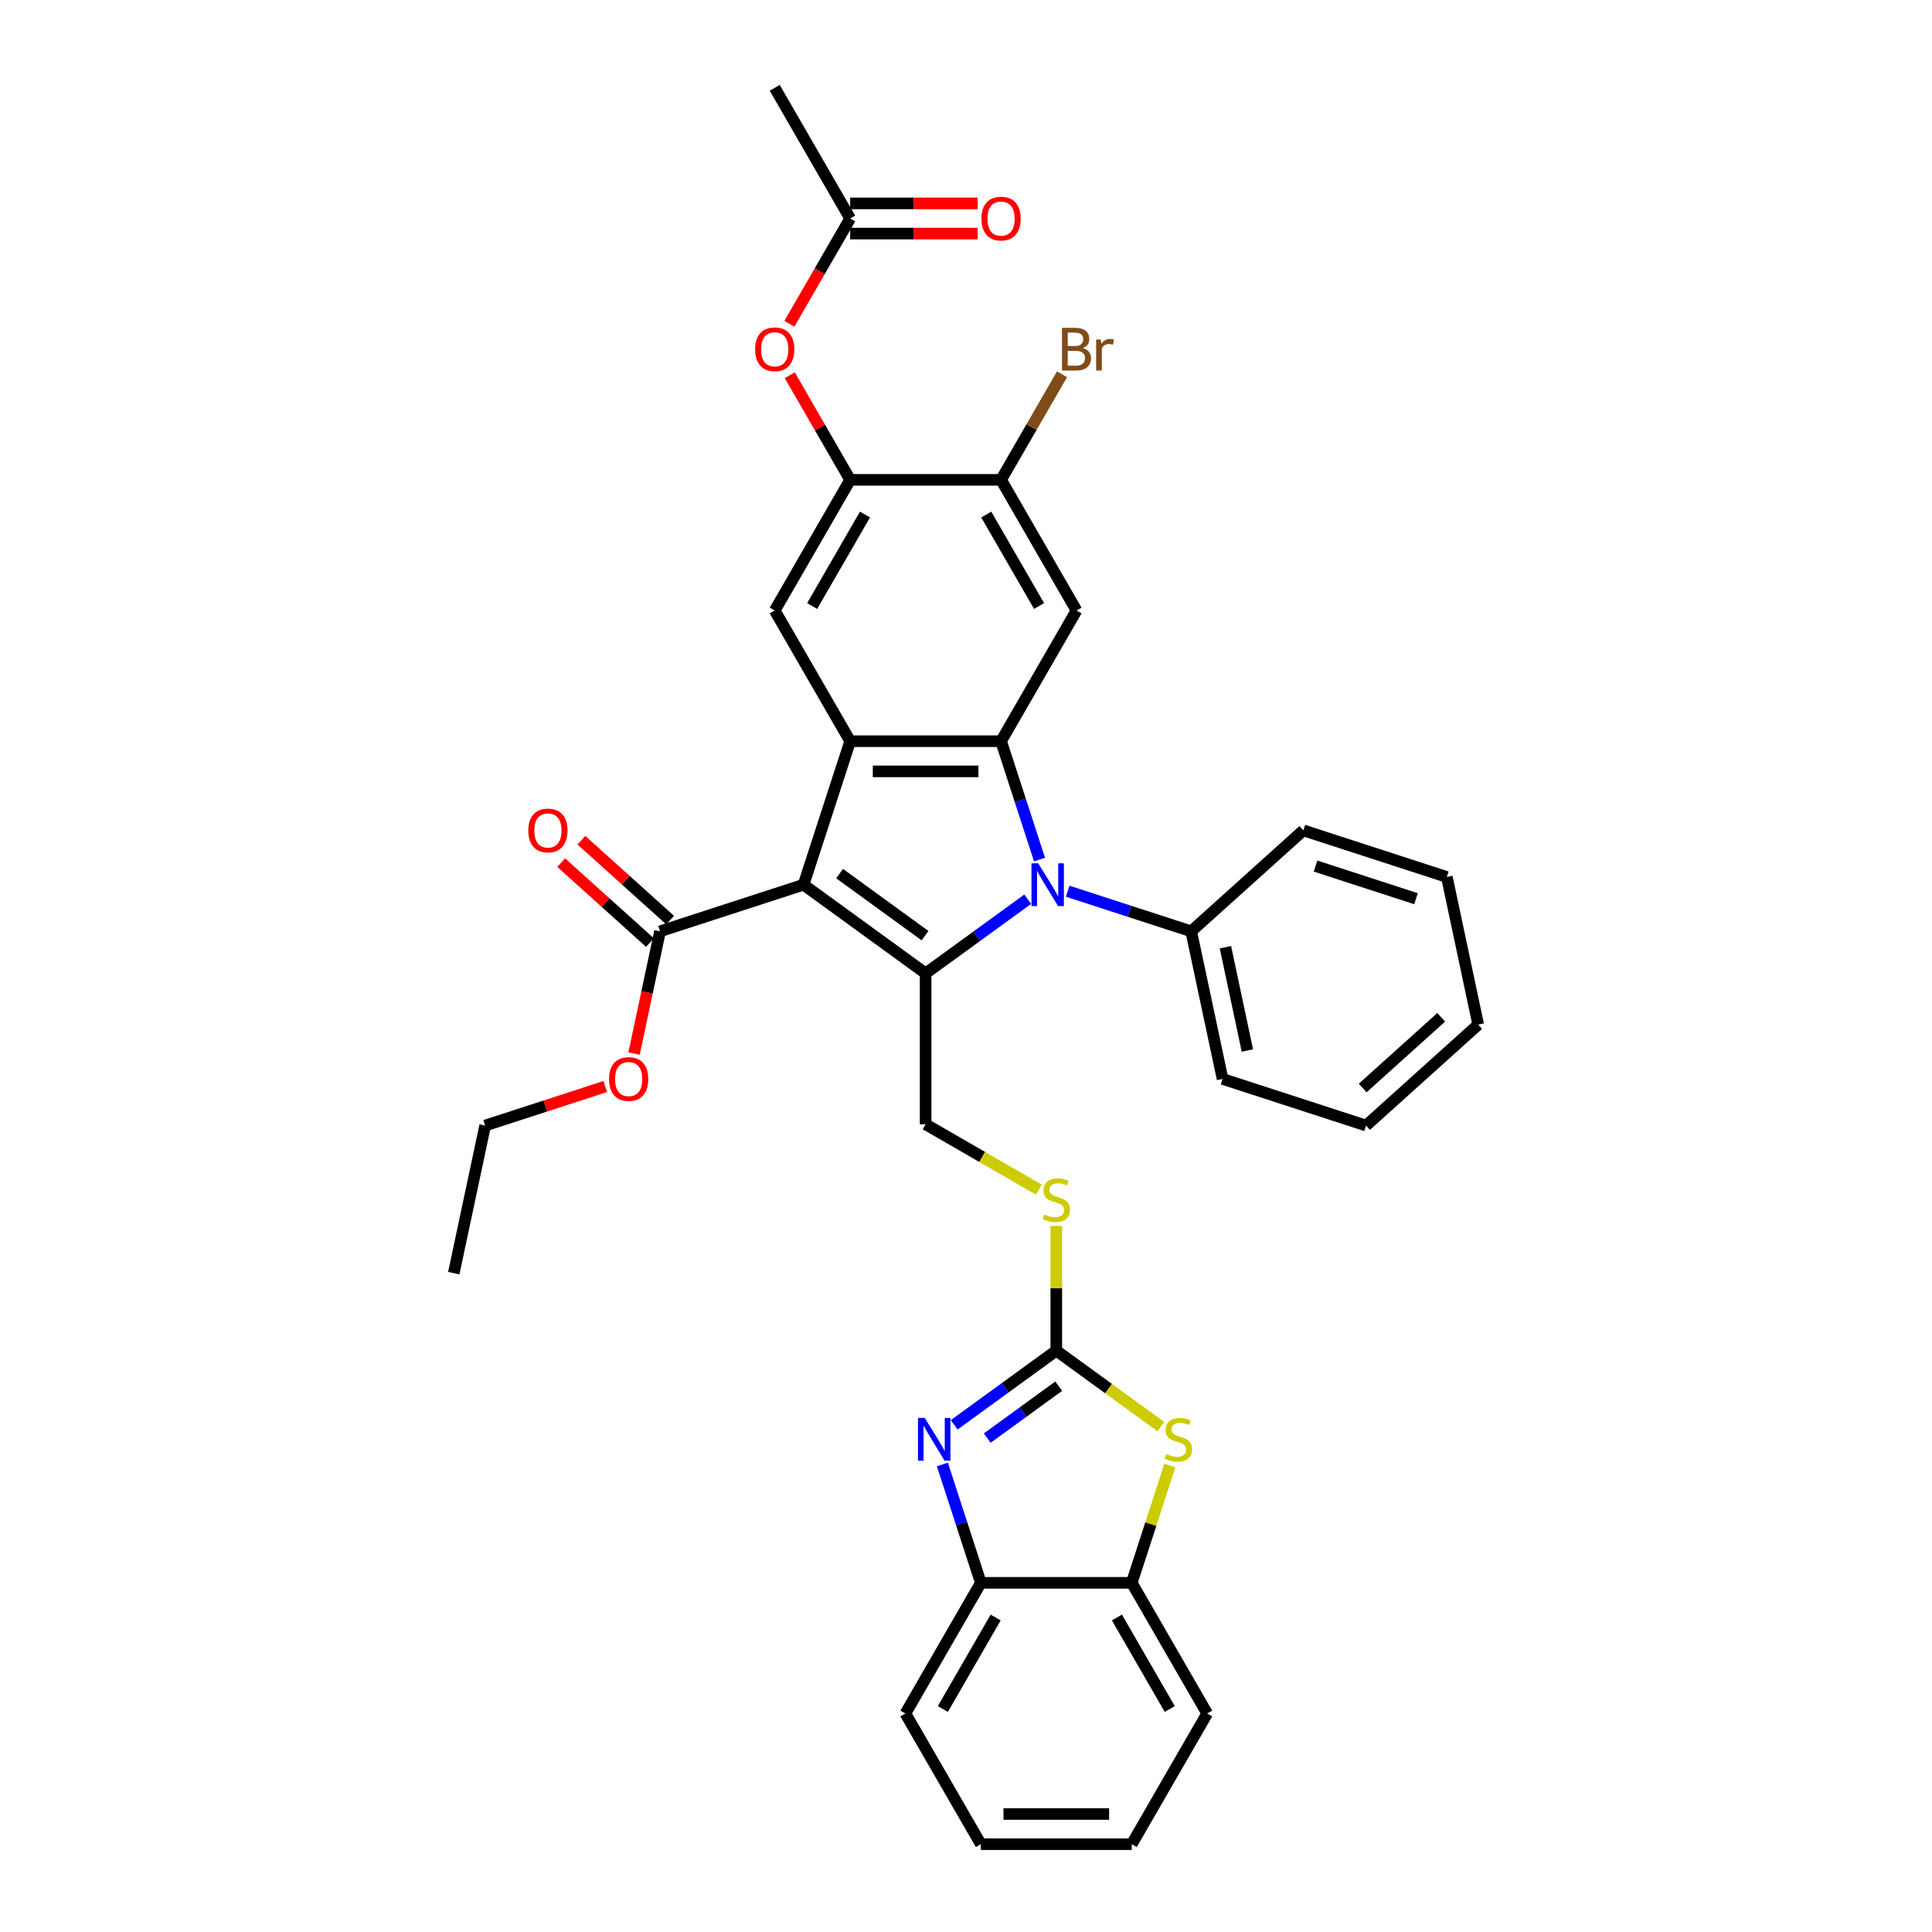 <?xml version='1.0' encoding='iso-8859-1'?>
<svg version='1.1' baseProfile='full'
              xmlns='http://www.w3.org/2000/svg'
                      xmlns:rdkit='http://www.rdkit.org/xml'
                      xmlns:xlink='http://www.w3.org/1999/xlink'
                  xml:space='preserve'
width='1000px' height='1000px' viewBox='0 0 1000 1000'>
<!-- END OF HEADER -->
<rect style='opacity:1.0;fill:#FFFFFF;stroke:none' width='1000' height='1000' x='0' y='0'> </rect>
<path class='bond-0' d='M 415.913,457.923 L 479.099,503.83' style='fill:none;fill-rule:evenodd;stroke:#000000;stroke-width:6px;stroke-linecap:butt;stroke-linejoin:miter;stroke-opacity:1' />
<path class='bond-0' d='M 434.572,452.172 L 478.802,484.307' style='fill:none;fill-rule:evenodd;stroke:#000000;stroke-width:6px;stroke-linecap:butt;stroke-linejoin:miter;stroke-opacity:1' />
<path class='bond-3' d='M 415.913,457.923 L 440.048,383.644' style='fill:none;fill-rule:evenodd;stroke:#000000;stroke-width:6px;stroke-linecap:butt;stroke-linejoin:miter;stroke-opacity:1' />
<path class='bond-9' d='M 415.913,457.923 L 341.634,482.058' style='fill:none;fill-rule:evenodd;stroke:#000000;stroke-width:6px;stroke-linecap:butt;stroke-linejoin:miter;stroke-opacity:1' />
<path class='bond-1' d='M 479.099,503.83 L 505.521,484.633' style='fill:none;fill-rule:evenodd;stroke:#000000;stroke-width:6px;stroke-linecap:butt;stroke-linejoin:miter;stroke-opacity:1' />
<path class='bond-1' d='M 505.521,484.633 L 531.944,465.436' style='fill:none;fill-rule:evenodd;stroke:#0000FF;stroke-width:6px;stroke-linecap:butt;stroke-linejoin:miter;stroke-opacity:1' />
<path class='bond-11' d='M 479.099,503.83 L 479.099,581.931' style='fill:none;fill-rule:evenodd;stroke:#000000;stroke-width:6px;stroke-linecap:butt;stroke-linejoin:miter;stroke-opacity:1' />
<path class='bond-17' d='M 552.625,461.283 L 584.594,471.67' style='fill:none;fill-rule:evenodd;stroke:#0000FF;stroke-width:6px;stroke-linecap:butt;stroke-linejoin:miter;stroke-opacity:1' />
<path class='bond-17' d='M 584.594,471.67 L 616.563,482.058' style='fill:none;fill-rule:evenodd;stroke:#000000;stroke-width:6px;stroke-linecap:butt;stroke-linejoin:miter;stroke-opacity:1' />
<path class='bond-35' d='M 538.056,444.911 L 528.103,414.278' style='fill:none;fill-rule:evenodd;stroke:#0000FF;stroke-width:6px;stroke-linecap:butt;stroke-linejoin:miter;stroke-opacity:1' />
<path class='bond-35' d='M 528.103,414.278 L 518.15,383.644' style='fill:none;fill-rule:evenodd;stroke:#000000;stroke-width:6px;stroke-linecap:butt;stroke-linejoin:miter;stroke-opacity:1' />
<path class='bond-2' d='M 518.15,383.644 L 440.048,383.644' style='fill:none;fill-rule:evenodd;stroke:#000000;stroke-width:6px;stroke-linecap:butt;stroke-linejoin:miter;stroke-opacity:1' />
<path class='bond-2' d='M 506.434,399.264 L 451.763,399.264' style='fill:none;fill-rule:evenodd;stroke:#000000;stroke-width:6px;stroke-linecap:butt;stroke-linejoin:miter;stroke-opacity:1' />
<path class='bond-6' d='M 518.15,383.644 L 557.2,316.006' style='fill:none;fill-rule:evenodd;stroke:#000000;stroke-width:6px;stroke-linecap:butt;stroke-linejoin:miter;stroke-opacity:1' />
<path class='bond-8' d='M 440.048,383.644 L 400.997,316.006' style='fill:none;fill-rule:evenodd;stroke:#000000;stroke-width:6px;stroke-linecap:butt;stroke-linejoin:miter;stroke-opacity:1' />
<path class='bond-4' d='M 546.737,699.084 L 546.737,666.82' style='fill:none;fill-rule:evenodd;stroke:#000000;stroke-width:6px;stroke-linecap:butt;stroke-linejoin:miter;stroke-opacity:1' />
<path class='bond-4' d='M 546.737,666.82 L 546.737,634.556' style='fill:none;fill-rule:evenodd;stroke:#CCCC00;stroke-width:6px;stroke-linecap:butt;stroke-linejoin:miter;stroke-opacity:1' />
<path class='bond-5' d='M 546.737,699.084 L 520.314,718.281' style='fill:none;fill-rule:evenodd;stroke:#000000;stroke-width:6px;stroke-linecap:butt;stroke-linejoin:miter;stroke-opacity:1' />
<path class='bond-5' d='M 520.314,718.281 L 493.892,737.478' style='fill:none;fill-rule:evenodd;stroke:#0000FF;stroke-width:6px;stroke-linecap:butt;stroke-linejoin:miter;stroke-opacity:1' />
<path class='bond-5' d='M 547.991,717.48 L 529.496,730.918' style='fill:none;fill-rule:evenodd;stroke:#000000;stroke-width:6px;stroke-linecap:butt;stroke-linejoin:miter;stroke-opacity:1' />
<path class='bond-5' d='M 529.496,730.918 L 511,744.356' style='fill:none;fill-rule:evenodd;stroke:#0000FF;stroke-width:6px;stroke-linecap:butt;stroke-linejoin:miter;stroke-opacity:1' />
<path class='bond-7' d='M 546.737,699.084 L 573.807,718.752' style='fill:none;fill-rule:evenodd;stroke:#000000;stroke-width:6px;stroke-linecap:butt;stroke-linejoin:miter;stroke-opacity:1' />
<path class='bond-7' d='M 573.807,718.752 L 600.878,738.42' style='fill:none;fill-rule:evenodd;stroke:#CCCC00;stroke-width:6px;stroke-linecap:butt;stroke-linejoin:miter;stroke-opacity:1' />
<path class='bond-13' d='M 487.779,758.002 L 497.732,788.636' style='fill:none;fill-rule:evenodd;stroke:#0000FF;stroke-width:6px;stroke-linecap:butt;stroke-linejoin:miter;stroke-opacity:1' />
<path class='bond-13' d='M 497.732,788.636 L 507.686,819.27' style='fill:none;fill-rule:evenodd;stroke:#000000;stroke-width:6px;stroke-linecap:butt;stroke-linejoin:miter;stroke-opacity:1' />
<path class='bond-36' d='M 557.2,316.006 L 518.15,248.368' style='fill:none;fill-rule:evenodd;stroke:#000000;stroke-width:6px;stroke-linecap:butt;stroke-linejoin:miter;stroke-opacity:1' />
<path class='bond-36' d='M 537.815,313.671 L 510.48,266.324' style='fill:none;fill-rule:evenodd;stroke:#000000;stroke-width:6px;stroke-linecap:butt;stroke-linejoin:miter;stroke-opacity:1' />
<path class='bond-14' d='M 605.512,758.565 L 595.65,788.917' style='fill:none;fill-rule:evenodd;stroke:#CCCC00;stroke-width:6px;stroke-linecap:butt;stroke-linejoin:miter;stroke-opacity:1' />
<path class='bond-14' d='M 595.65,788.917 L 585.787,819.27' style='fill:none;fill-rule:evenodd;stroke:#000000;stroke-width:6px;stroke-linecap:butt;stroke-linejoin:miter;stroke-opacity:1' />
<path class='bond-10' d='M 400.997,316.006 L 440.048,248.368' style='fill:none;fill-rule:evenodd;stroke:#000000;stroke-width:6px;stroke-linecap:butt;stroke-linejoin:miter;stroke-opacity:1' />
<path class='bond-10' d='M 420.382,313.671 L 447.718,266.324' style='fill:none;fill-rule:evenodd;stroke:#000000;stroke-width:6px;stroke-linecap:butt;stroke-linejoin:miter;stroke-opacity:1' />
<path class='bond-19' d='M 346.86,476.254 L 323.893,455.574' style='fill:none;fill-rule:evenodd;stroke:#000000;stroke-width:6px;stroke-linecap:butt;stroke-linejoin:miter;stroke-opacity:1' />
<path class='bond-19' d='M 323.893,455.574 L 300.925,434.894' style='fill:none;fill-rule:evenodd;stroke:#FF0000;stroke-width:6px;stroke-linecap:butt;stroke-linejoin:miter;stroke-opacity:1' />
<path class='bond-19' d='M 336.408,487.862 L 313.441,467.182' style='fill:none;fill-rule:evenodd;stroke:#000000;stroke-width:6px;stroke-linecap:butt;stroke-linejoin:miter;stroke-opacity:1' />
<path class='bond-19' d='M 313.441,467.182 L 290.473,446.502' style='fill:none;fill-rule:evenodd;stroke:#FF0000;stroke-width:6px;stroke-linecap:butt;stroke-linejoin:miter;stroke-opacity:1' />
<path class='bond-22' d='M 341.634,482.058 L 334.911,513.687' style='fill:none;fill-rule:evenodd;stroke:#000000;stroke-width:6px;stroke-linecap:butt;stroke-linejoin:miter;stroke-opacity:1' />
<path class='bond-22' d='M 334.911,513.687 L 328.188,545.316' style='fill:none;fill-rule:evenodd;stroke:#FF0000;stroke-width:6px;stroke-linecap:butt;stroke-linejoin:miter;stroke-opacity:1' />
<path class='bond-12' d='M 440.048,248.368 L 518.15,248.368' style='fill:none;fill-rule:evenodd;stroke:#000000;stroke-width:6px;stroke-linecap:butt;stroke-linejoin:miter;stroke-opacity:1' />
<path class='bond-16' d='M 440.048,248.368 L 424.414,221.289' style='fill:none;fill-rule:evenodd;stroke:#000000;stroke-width:6px;stroke-linecap:butt;stroke-linejoin:miter;stroke-opacity:1' />
<path class='bond-16' d='M 424.414,221.289 L 408.78,194.211' style='fill:none;fill-rule:evenodd;stroke:#FF0000;stroke-width:6px;stroke-linecap:butt;stroke-linejoin:miter;stroke-opacity:1' />
<path class='bond-15' d='M 479.099,581.931 L 508.396,598.846' style='fill:none;fill-rule:evenodd;stroke:#000000;stroke-width:6px;stroke-linecap:butt;stroke-linejoin:miter;stroke-opacity:1' />
<path class='bond-15' d='M 508.396,598.846 L 537.692,615.761' style='fill:none;fill-rule:evenodd;stroke:#CCCC00;stroke-width:6px;stroke-linecap:butt;stroke-linejoin:miter;stroke-opacity:1' />
<path class='bond-21' d='M 518.15,248.368 L 533.919,221.055' style='fill:none;fill-rule:evenodd;stroke:#000000;stroke-width:6px;stroke-linecap:butt;stroke-linejoin:miter;stroke-opacity:1' />
<path class='bond-21' d='M 533.919,221.055 L 549.688,193.742' style='fill:none;fill-rule:evenodd;stroke:#7F4C19;stroke-width:6px;stroke-linecap:butt;stroke-linejoin:miter;stroke-opacity:1' />
<path class='bond-23' d='M 507.686,819.27 L 468.635,886.908' style='fill:none;fill-rule:evenodd;stroke:#000000;stroke-width:6px;stroke-linecap:butt;stroke-linejoin:miter;stroke-opacity:1' />
<path class='bond-23' d='M 515.356,837.225 L 488.02,884.572' style='fill:none;fill-rule:evenodd;stroke:#000000;stroke-width:6px;stroke-linecap:butt;stroke-linejoin:miter;stroke-opacity:1' />
<path class='bond-37' d='M 507.686,819.27 L 585.787,819.27' style='fill:none;fill-rule:evenodd;stroke:#000000;stroke-width:6px;stroke-linecap:butt;stroke-linejoin:miter;stroke-opacity:1' />
<path class='bond-24' d='M 585.787,819.27 L 624.838,886.908' style='fill:none;fill-rule:evenodd;stroke:#000000;stroke-width:6px;stroke-linecap:butt;stroke-linejoin:miter;stroke-opacity:1' />
<path class='bond-24' d='M 578.117,837.225 L 605.453,884.572' style='fill:none;fill-rule:evenodd;stroke:#000000;stroke-width:6px;stroke-linecap:butt;stroke-linejoin:miter;stroke-opacity:1' />
<path class='bond-18' d='M 408.582,167.594 L 424.315,140.343' style='fill:none;fill-rule:evenodd;stroke:#FF0000;stroke-width:6px;stroke-linecap:butt;stroke-linejoin:miter;stroke-opacity:1' />
<path class='bond-18' d='M 424.315,140.343 L 440.048,113.092' style='fill:none;fill-rule:evenodd;stroke:#000000;stroke-width:6px;stroke-linecap:butt;stroke-linejoin:miter;stroke-opacity:1' />
<path class='bond-26' d='M 616.563,482.058 L 632.801,558.453' style='fill:none;fill-rule:evenodd;stroke:#000000;stroke-width:6px;stroke-linecap:butt;stroke-linejoin:miter;stroke-opacity:1' />
<path class='bond-26' d='M 634.278,490.269 L 645.645,543.746' style='fill:none;fill-rule:evenodd;stroke:#000000;stroke-width:6px;stroke-linecap:butt;stroke-linejoin:miter;stroke-opacity:1' />
<path class='bond-27' d='M 616.563,482.058 L 674.604,429.798' style='fill:none;fill-rule:evenodd;stroke:#000000;stroke-width:6px;stroke-linecap:butt;stroke-linejoin:miter;stroke-opacity:1' />
<path class='bond-20' d='M 440.048,120.903 L 473.046,120.903' style='fill:none;fill-rule:evenodd;stroke:#000000;stroke-width:6px;stroke-linecap:butt;stroke-linejoin:miter;stroke-opacity:1' />
<path class='bond-20' d='M 473.046,120.903 L 506.044,120.903' style='fill:none;fill-rule:evenodd;stroke:#FF0000;stroke-width:6px;stroke-linecap:butt;stroke-linejoin:miter;stroke-opacity:1' />
<path class='bond-20' d='M 440.048,105.282 L 473.046,105.282' style='fill:none;fill-rule:evenodd;stroke:#000000;stroke-width:6px;stroke-linecap:butt;stroke-linejoin:miter;stroke-opacity:1' />
<path class='bond-20' d='M 473.046,105.282 L 506.044,105.282' style='fill:none;fill-rule:evenodd;stroke:#FF0000;stroke-width:6px;stroke-linecap:butt;stroke-linejoin:miter;stroke-opacity:1' />
<path class='bond-25' d='M 440.048,113.092 L 400.997,45.455' style='fill:none;fill-rule:evenodd;stroke:#000000;stroke-width:6px;stroke-linecap:butt;stroke-linejoin:miter;stroke-opacity:1' />
<path class='bond-28' d='M 313.29,562.386 L 282.204,572.487' style='fill:none;fill-rule:evenodd;stroke:#FF0000;stroke-width:6px;stroke-linecap:butt;stroke-linejoin:miter;stroke-opacity:1' />
<path class='bond-28' d='M 282.204,572.487 L 251.117,582.587' style='fill:none;fill-rule:evenodd;stroke:#000000;stroke-width:6px;stroke-linecap:butt;stroke-linejoin:miter;stroke-opacity:1' />
<path class='bond-31' d='M 468.635,886.908 L 507.686,954.545' style='fill:none;fill-rule:evenodd;stroke:#000000;stroke-width:6px;stroke-linecap:butt;stroke-linejoin:miter;stroke-opacity:1' />
<path class='bond-30' d='M 624.838,886.908 L 585.787,954.545' style='fill:none;fill-rule:evenodd;stroke:#000000;stroke-width:6px;stroke-linecap:butt;stroke-linejoin:miter;stroke-opacity:1' />
<path class='bond-32' d='M 632.801,558.453 L 707.08,582.587' style='fill:none;fill-rule:evenodd;stroke:#000000;stroke-width:6px;stroke-linecap:butt;stroke-linejoin:miter;stroke-opacity:1' />
<path class='bond-33' d='M 674.604,429.798 L 748.883,453.932' style='fill:none;fill-rule:evenodd;stroke:#000000;stroke-width:6px;stroke-linecap:butt;stroke-linejoin:miter;stroke-opacity:1' />
<path class='bond-33' d='M 680.919,448.274 L 732.914,465.168' style='fill:none;fill-rule:evenodd;stroke:#000000;stroke-width:6px;stroke-linecap:butt;stroke-linejoin:miter;stroke-opacity:1' />
<path class='bond-29' d='M 251.117,582.587 L 234.879,658.982' style='fill:none;fill-rule:evenodd;stroke:#000000;stroke-width:6px;stroke-linecap:butt;stroke-linejoin:miter;stroke-opacity:1' />
<path class='bond-39' d='M 585.787,954.545 L 507.686,954.545' style='fill:none;fill-rule:evenodd;stroke:#000000;stroke-width:6px;stroke-linecap:butt;stroke-linejoin:miter;stroke-opacity:1' />
<path class='bond-39' d='M 574.072,938.925 L 519.401,938.925' style='fill:none;fill-rule:evenodd;stroke:#000000;stroke-width:6px;stroke-linecap:butt;stroke-linejoin:miter;stroke-opacity:1' />
<path class='bond-38' d='M 707.08,582.587 L 765.121,530.327' style='fill:none;fill-rule:evenodd;stroke:#000000;stroke-width:6px;stroke-linecap:butt;stroke-linejoin:miter;stroke-opacity:1' />
<path class='bond-38' d='M 705.334,563.14 L 745.963,526.558' style='fill:none;fill-rule:evenodd;stroke:#000000;stroke-width:6px;stroke-linecap:butt;stroke-linejoin:miter;stroke-opacity:1' />
<path class='bond-34' d='M 748.883,453.932 L 765.121,530.327' style='fill:none;fill-rule:evenodd;stroke:#000000;stroke-width:6px;stroke-linecap:butt;stroke-linejoin:miter;stroke-opacity:1' />
<path  class='atom-2' d='M 537.395 446.864
L 544.643 458.579
Q 545.361 459.735, 546.517 461.828
Q 547.673 463.921, 547.736 464.046
L 547.736 446.864
L 550.672 446.864
L 550.672 468.982
L 547.642 468.982
L 539.863 456.174
Q 538.957 454.674, 537.989 452.956
Q 537.051 451.238, 536.77 450.706
L 536.77 468.982
L 533.896 468.982
L 533.896 446.864
L 537.395 446.864
' fill='#0000FF'/>
<path  class='atom-6' d='M 478.662 733.932
L 485.91 745.647
Q 486.628 746.803, 487.784 748.896
Q 488.94 750.989, 489.003 751.114
L 489.003 733.932
L 491.939 733.932
L 491.939 756.05
L 488.909 756.05
L 481.13 743.241
Q 480.224 741.742, 479.256 740.023
Q 478.318 738.305, 478.037 737.774
L 478.037 756.05
L 475.163 756.05
L 475.163 733.932
L 478.662 733.932
' fill='#0000FF'/>
<path  class='atom-8' d='M 603.674 752.582
Q 603.924 752.676, 604.955 753.113
Q 605.986 753.551, 607.11 753.832
Q 608.266 754.082, 609.391 754.082
Q 611.484 754.082, 612.703 753.082
Q 613.921 752.051, 613.921 750.27
Q 613.921 749.052, 613.296 748.302
Q 612.703 747.552, 611.765 747.146
Q 610.828 746.74, 609.266 746.272
Q 607.298 745.678, 606.111 745.116
Q 604.955 744.553, 604.111 743.366
Q 603.299 742.179, 603.299 740.18
Q 603.299 737.399, 605.174 735.681
Q 607.079 733.963, 610.828 733.963
Q 613.39 733.963, 616.295 735.181
L 615.577 737.587
Q 612.921 736.493, 610.922 736.493
Q 608.766 736.493, 607.579 737.399
Q 606.392 738.274, 606.423 739.805
Q 606.423 740.992, 607.017 741.71
Q 607.642 742.429, 608.516 742.835
Q 609.422 743.241, 610.922 743.71
Q 612.921 744.335, 614.108 744.959
Q 615.295 745.584, 616.139 746.865
Q 617.014 748.115, 617.014 750.27
Q 617.014 753.332, 614.952 754.988
Q 612.921 756.612, 609.516 756.612
Q 607.548 756.612, 606.048 756.175
Q 604.58 755.769, 602.83 755.05
L 603.674 752.582
' fill='#CCCC00'/>
<path  class='atom-16' d='M 540.489 628.574
Q 540.738 628.667, 541.769 629.105
Q 542.8 629.542, 543.925 629.823
Q 545.081 630.073, 546.206 630.073
Q 548.299 630.073, 549.517 629.074
Q 550.735 628.043, 550.735 626.262
Q 550.735 625.044, 550.111 624.294
Q 549.517 623.544, 548.58 623.138
Q 547.643 622.732, 546.081 622.263
Q 544.112 621.67, 542.925 621.107
Q 541.769 620.545, 540.926 619.358
Q 540.114 618.171, 540.114 616.171
Q 540.114 613.391, 541.988 611.673
Q 543.894 609.954, 547.643 609.954
Q 550.204 609.954, 553.11 611.173
L 552.391 613.578
Q 549.736 612.485, 547.736 612.485
Q 545.581 612.485, 544.394 613.391
Q 543.206 614.266, 543.238 615.796
Q 543.238 616.983, 543.831 617.702
Q 544.456 618.421, 545.331 618.827
Q 546.237 619.233, 547.736 619.701
Q 549.736 620.326, 550.923 620.951
Q 552.11 621.576, 552.954 622.857
Q 553.828 624.106, 553.828 626.262
Q 553.828 629.323, 551.766 630.979
Q 549.736 632.604, 546.331 632.604
Q 544.362 632.604, 542.863 632.166
Q 541.394 631.76, 539.645 631.042
L 540.489 628.574
' fill='#CCCC00'/>
<path  class='atom-17' d='M 390.844 180.793
Q 390.844 175.482, 393.468 172.514
Q 396.092 169.546, 400.997 169.546
Q 405.902 169.546, 408.526 172.514
Q 411.15 175.482, 411.15 180.793
Q 411.15 186.166, 408.495 189.228
Q 405.84 192.258, 400.997 192.258
Q 396.124 192.258, 393.468 189.228
Q 390.844 186.197, 390.844 180.793
M 400.997 189.759
Q 404.371 189.759, 406.183 187.51
Q 408.026 185.229, 408.026 180.793
Q 408.026 176.45, 406.183 174.264
Q 404.371 172.045, 400.997 172.045
Q 397.623 172.045, 395.78 174.232
Q 393.968 176.419, 393.968 180.793
Q 393.968 185.26, 395.78 187.51
Q 397.623 189.759, 400.997 189.759
' fill='#FF0000'/>
<path  class='atom-20' d='M 273.44 429.86
Q 273.44 424.549, 276.065 421.581
Q 278.689 418.613, 283.594 418.613
Q 288.498 418.613, 291.123 421.581
Q 293.747 424.549, 293.747 429.86
Q 293.747 435.233, 291.091 438.295
Q 288.436 441.325, 283.594 441.325
Q 278.72 441.325, 276.065 438.295
Q 273.44 435.265, 273.44 429.86
M 283.594 438.826
Q 286.968 438.826, 288.78 436.577
Q 290.623 434.296, 290.623 429.86
Q 290.623 425.518, 288.78 423.331
Q 286.968 421.113, 283.594 421.113
Q 280.22 421.113, 278.376 423.3
Q 276.564 425.486, 276.564 429.86
Q 276.564 434.327, 278.376 436.577
Q 280.22 438.826, 283.594 438.826
' fill='#FF0000'/>
<path  class='atom-21' d='M 507.996 113.155
Q 507.996 107.844, 510.621 104.876
Q 513.245 101.908, 518.15 101.908
Q 523.054 101.908, 525.678 104.876
Q 528.303 107.844, 528.303 113.155
Q 528.303 118.528, 525.647 121.59
Q 522.992 124.62, 518.15 124.62
Q 513.276 124.62, 510.621 121.59
Q 507.996 118.56, 507.996 113.155
M 518.15 122.121
Q 521.523 122.121, 523.335 119.872
Q 525.179 117.591, 525.179 113.155
Q 525.179 108.812, 523.335 106.626
Q 521.523 104.408, 518.15 104.408
Q 514.776 104.408, 512.932 106.594
Q 511.12 108.781, 511.12 113.155
Q 511.12 117.622, 512.932 119.872
Q 514.776 122.121, 518.15 122.121
' fill='#FF0000'/>
<path  class='atom-22' d='M 560.434 180.168
Q 562.558 180.762, 563.62 182.074
Q 564.714 183.355, 564.714 185.26
Q 564.714 188.322, 562.745 190.071
Q 560.809 191.79, 557.122 191.79
L 549.687 191.79
L 549.687 169.671
L 556.216 169.671
Q 559.996 169.671, 561.902 171.202
Q 563.808 172.733, 563.808 175.544
Q 563.808 178.887, 560.434 180.168
M 552.655 172.17
L 552.655 179.106
L 556.216 179.106
Q 558.403 179.106, 559.528 178.231
Q 560.684 177.325, 560.684 175.544
Q 560.684 172.17, 556.216 172.17
L 552.655 172.17
M 557.122 189.29
Q 559.278 189.29, 560.434 188.259
Q 561.59 187.228, 561.59 185.26
Q 561.59 183.448, 560.309 182.542
Q 559.059 181.605, 556.654 181.605
L 552.655 181.605
L 552.655 189.29
L 557.122 189.29
' fill='#7F4C19'/>
<path  class='atom-22' d='M 569.743 175.732
L 570.087 177.95
Q 571.774 175.451, 574.523 175.451
Q 575.398 175.451, 576.585 175.763
L 576.116 178.387
Q 574.773 178.075, 574.023 178.075
Q 572.711 178.075, 571.836 178.606
Q 570.993 179.106, 570.306 180.324
L 570.306 191.79
L 567.369 191.79
L 567.369 175.732
L 569.743 175.732
' fill='#7F4C19'/>
<path  class='atom-23' d='M 315.243 558.515
Q 315.243 553.204, 317.867 550.236
Q 320.491 547.268, 325.396 547.268
Q 330.301 547.268, 332.925 550.236
Q 335.549 553.204, 335.549 558.515
Q 335.549 563.888, 332.894 566.95
Q 330.238 569.98, 325.396 569.98
Q 320.523 569.98, 317.867 566.95
Q 315.243 563.92, 315.243 558.515
M 325.396 567.481
Q 328.77 567.481, 330.582 565.232
Q 332.425 562.951, 332.425 558.515
Q 332.425 554.173, 330.582 551.986
Q 328.77 549.768, 325.396 549.768
Q 322.022 549.768, 320.179 551.954
Q 318.367 554.141, 318.367 558.515
Q 318.367 562.982, 320.179 565.232
Q 322.022 567.481, 325.396 567.481
' fill='#FF0000'/>
</svg>
